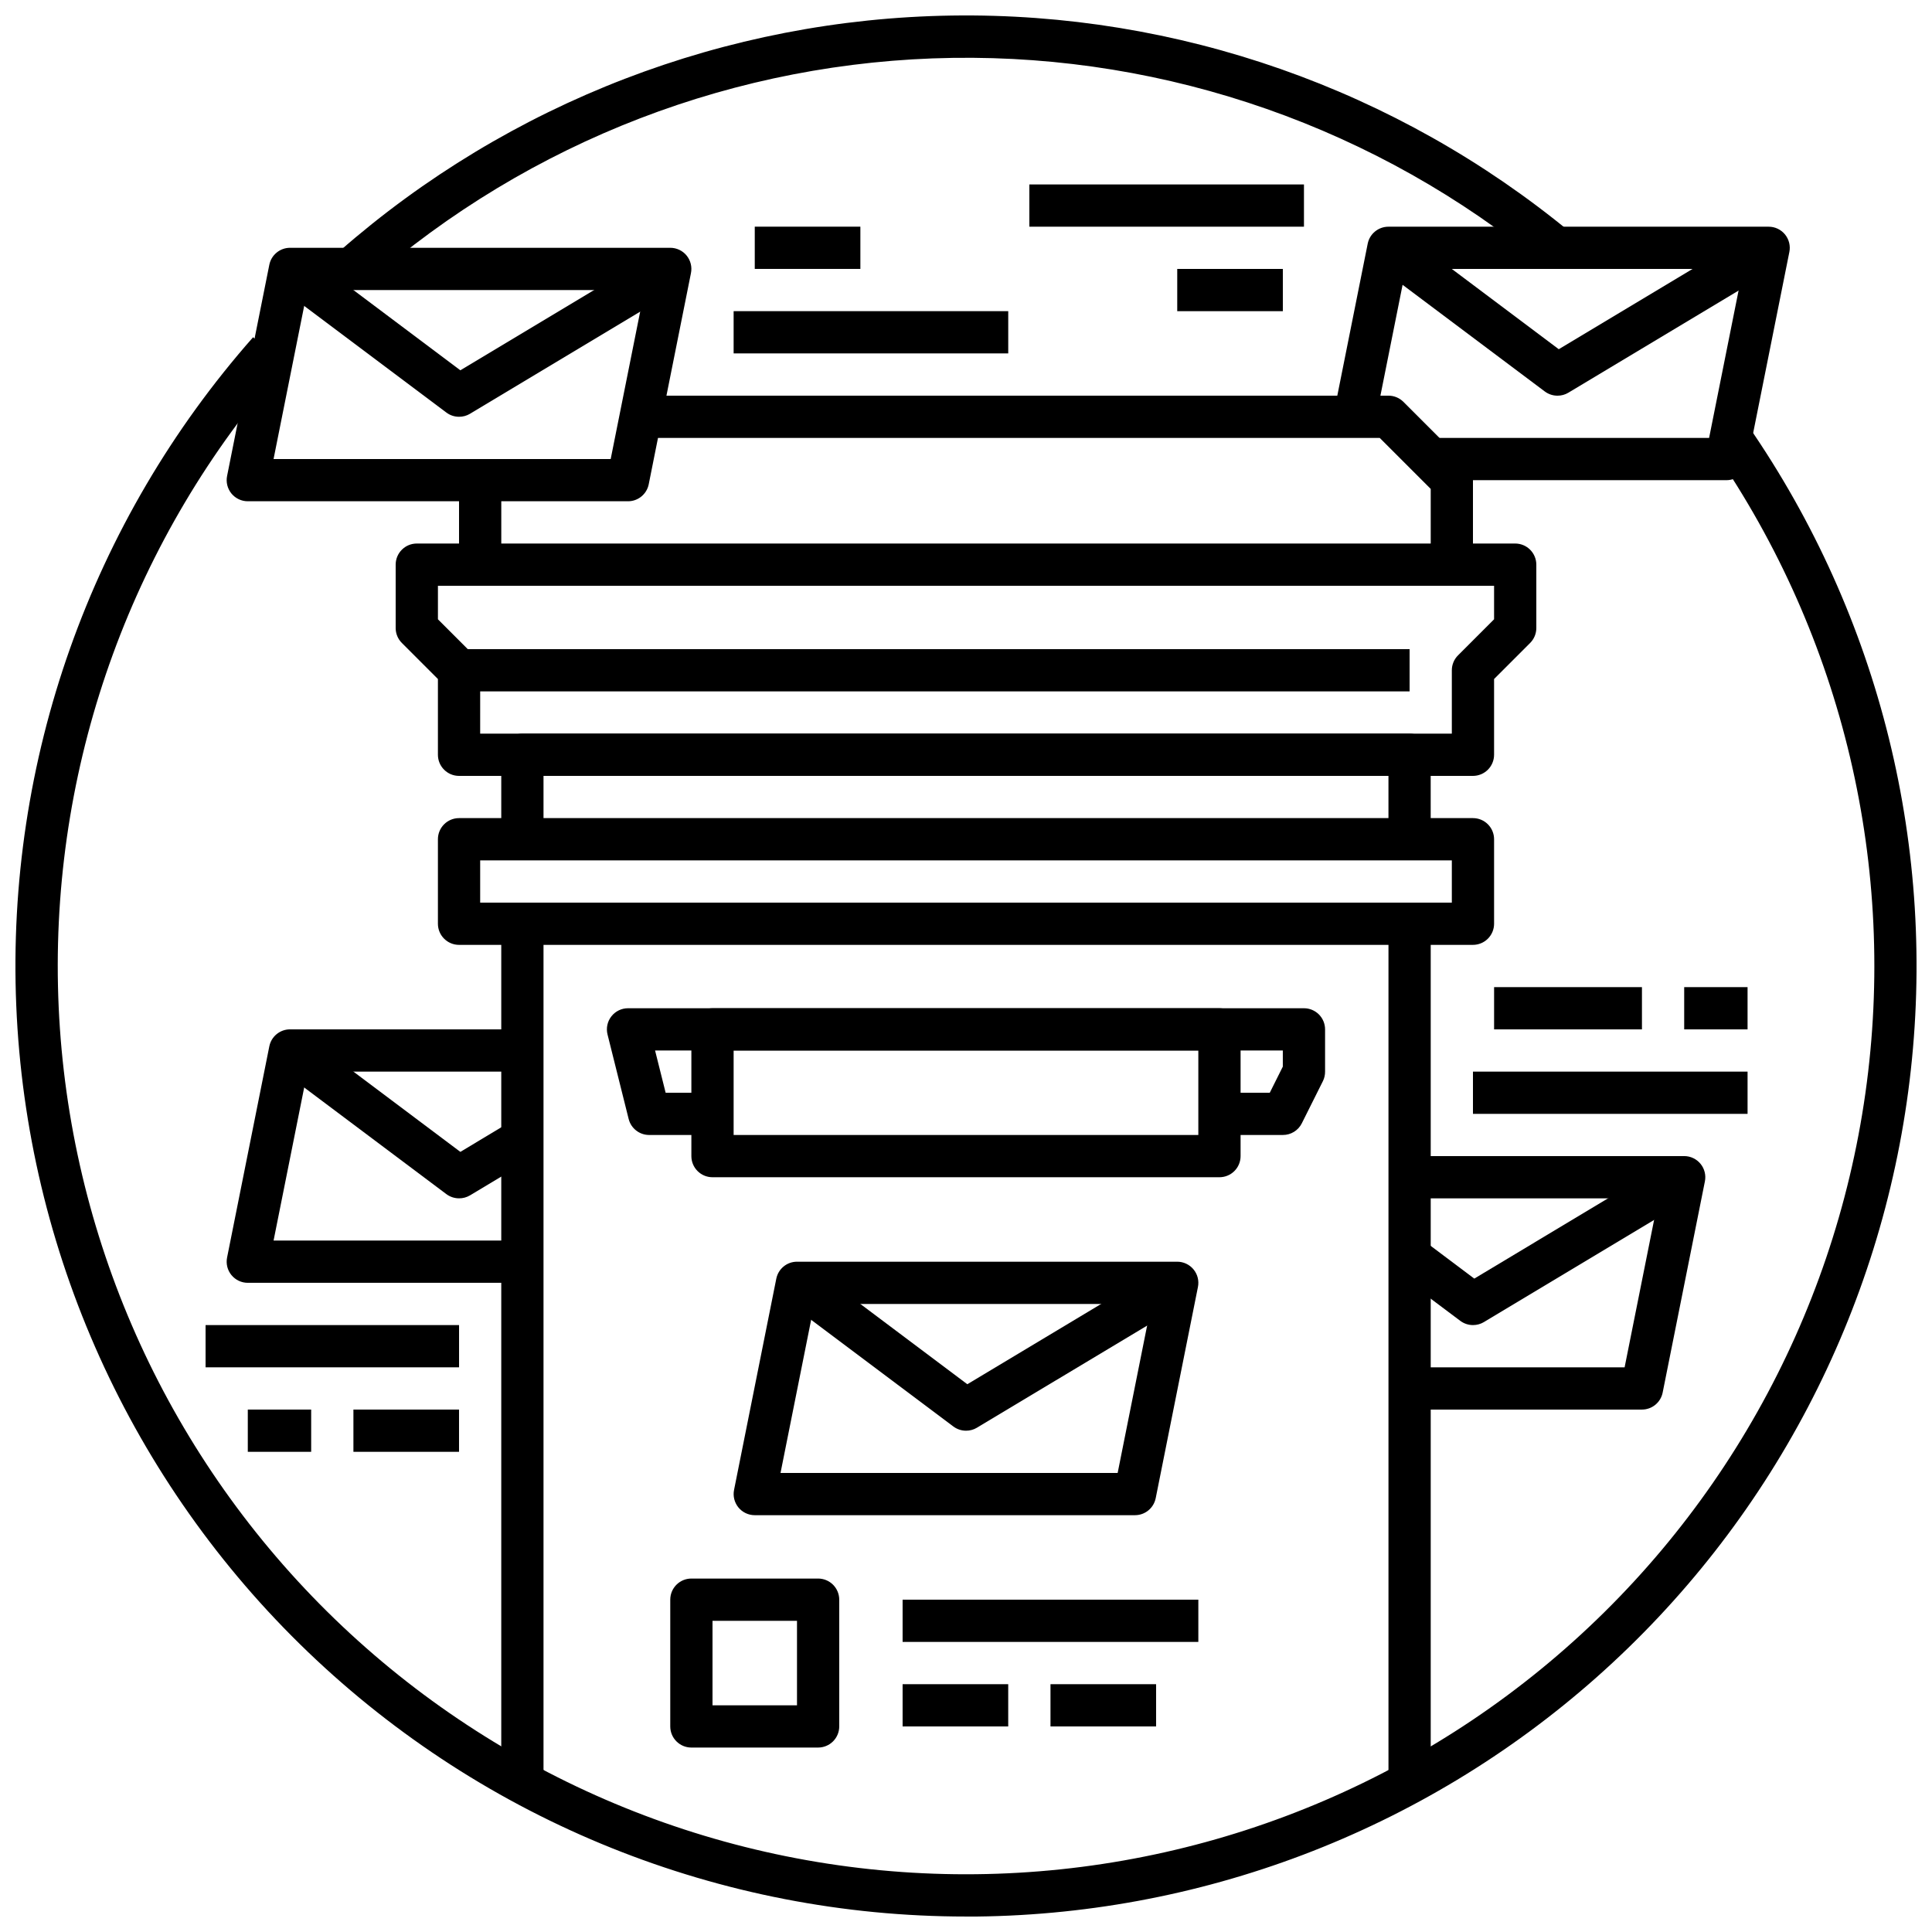 <?xml version="1.0" encoding="UTF-8"?>
<!-- Uploaded to: SVG Repo, www.svgrepo.com, Generator: SVG Repo Mixer Tools -->
<svg width="800px" height="800px" version="1.1" viewBox="144 144 512 512" xmlns="http://www.w3.org/2000/svg">
 <defs>
  <clipPath id="b">
   <path d="m233 148.09h328v70.906h-328z"/>
  </clipPath>
  <clipPath id="a">
   <path d="m148.09 233h503.81v418.9h-503.81z"/>
  </clipPath>
 </defs>
 <g clip-path="url(#b)">
  <path d="m241.35 218.96-7.379-8.398h0.004c44.969-39.414 102.49-61.547 162.28-62.441 59.789-0.891 117.95 19.516 164.07 57.57l-7.133 8.637c-44.07-36.352-99.633-55.844-156.75-54.988-57.125 0.852-112.08 21.992-155.05 59.641z"/>
 </g>
 <g clip-path="url(#a)">
  <path d="m400 651.9c-64.992 0.004-127.47-25.113-174.37-70.098-46.906-44.984-74.609-106.36-77.32-171.29-2.715-64.934 19.773-128.4 62.762-177.14l8.398 7.418h-0.004c-39.98 45.344-61.438 104.07-60.102 164.52 1.336 60.441 25.367 118.16 67.316 161.7 41.945 43.535 98.742 69.691 159.09 73.27 60.348 3.574 119.84-15.688 166.63-53.957 46.797-38.273 77.48-92.754 85.949-152.61s-5.898-120.71-40.242-170.46l9.207-6.371c34.965 50.66 50.172 112.36 42.754 173.47-7.422 61.105-36.953 117.38-83.023 158.2-46.074 40.82-105.5 63.363-167.05 63.367z"/>
 </g>
 <path d="m523.15 366.41h-11.195v-16.793h-223.92v16.793h-11.195v-22.391c0-3.09 2.508-5.598 5.598-5.598h235.11c1.484 0 2.906 0.59 3.957 1.641 1.051 1.047 1.641 2.473 1.641 3.957z"/>
 <path d="m534.35 349.62h-268.7c-3.09 0-5.598-2.508-5.598-5.598v-20.074l-9.555-9.555c-1.051-1.051-1.641-2.473-1.641-3.957v-16.793c0-3.094 2.508-5.602 5.598-5.602h291.09c1.484 0 2.91 0.59 3.957 1.641 1.051 1.051 1.641 2.473 1.641 3.961v16.793c0 1.484-0.59 2.906-1.641 3.957l-9.555 9.555v20.074c0 1.484-0.59 2.91-1.641 3.957-1.047 1.051-2.473 1.641-3.957 1.641zm-263.1-11.195h257.5v-16.793c0-1.484 0.59-2.91 1.641-3.957l9.555-9.559v-8.875h-279.89v8.879l9.555 9.555c1.051 1.047 1.641 2.473 1.641 3.957z"/>
 <path d="m265.65 316.03h251.91v11.195h-251.91z"/>
 <path d="m534.35 293.64h-11.195v-20.074l-13.516-13.516h-199.2v-11.195h201.52c1.484 0 2.906 0.59 3.957 1.641l16.793 16.793c1.051 1.051 1.641 2.473 1.641 3.957z"/>
 <path d="m444.78 545.54h-100.76c-1.68 0-3.273-0.754-4.336-2.055-1.062-1.305-1.484-3.016-1.148-4.664l11.195-55.98v0.004c0.531-2.606 2.824-4.481 5.484-4.481h100.76c1.684 0 3.273 0.758 4.336 2.059 1.066 1.301 1.488 3.012 1.152 4.66l-11.195 55.98h-0.004c-0.531 2.606-2.824 4.477-5.484 4.477zm-93.934-11.195h89.344l8.957-44.781h-89.344z"/>
 <path d="m400 523.15c-1.211 0-2.391-0.395-3.359-1.121l-44.781-33.586 6.719-8.957 41.77 31.348 52.75-31.652 5.766 9.594-55.98 33.586v0.004c-0.875 0.52-1.871 0.789-2.883 0.785z"/>
 <path d="m579.13 517.55h-61.574v-11.195h56.984l8.957-44.781-65.941-0.004v-11.195h72.773c1.68 0 3.273 0.754 4.336 2.059 1.062 1.301 1.484 3.012 1.148 4.66l-11.195 55.98v-0.004c-0.531 2.609-2.824 4.481-5.488 4.481z"/>
 <path d="m534.35 495.16c-1.211 0-2.391-0.395-3.359-1.121l-16.793-12.594 6.719-8.957 13.781 10.355 52.75-31.652 5.766 9.594-55.98 33.586v0.004c-0.871 0.516-1.867 0.789-2.883 0.785z"/>
 <path d="m601.52 271.25h-78.371v-11.195h73.781l8.957-44.781h-89.344l-8.062 40.305-10.977-2.242 8.957-44.781c0.531-2.609 2.828-4.481 5.492-4.477h100.76c1.68-0.004 3.273 0.754 4.336 2.055 1.062 1.305 1.484 3.016 1.148 4.66l-11.195 55.98c-0.531 2.606-2.824 4.477-5.484 4.477z"/>
 <path d="m556.74 248.86c-1.211 0-2.391-0.395-3.359-1.121l-44.781-33.586 6.719-8.957 41.77 31.348 52.75-31.652 5.766 9.594-55.98 33.586v0.004c-0.871 0.52-1.867 0.789-2.883 0.785z"/>
 <path d="m282.44 483.96h-72.77c-1.684 0.004-3.273-0.754-4.34-2.055-1.062-1.301-1.484-3.012-1.148-4.66l11.195-55.98c0.535-2.606 2.828-4.477 5.488-4.477h61.574v11.195h-56.984l-8.957 44.781h65.941z"/>
 <path d="m265.65 461.57c-1.211 0-2.391-0.391-3.359-1.117l-44.781-33.586 6.719-8.957 41.77 31.348 13.562-8.141 5.766 9.602-16.793 10.078v-0.004c-0.871 0.516-1.867 0.785-2.883 0.777z"/>
 <path d="m467.17 455.98h-134.35c-3.094 0-5.598-2.504-5.598-5.598v-33.586c0-3.094 2.504-5.598 5.598-5.598h134.35c1.484 0 2.91 0.59 3.961 1.637 1.047 1.051 1.637 2.477 1.637 3.961v33.586c0 1.484-0.59 2.91-1.637 3.957-1.051 1.051-2.477 1.641-3.961 1.641zm-128.75-11.195h123.15v-22.391h-123.15z"/>
 <path d="m483.96 444.78h-16.793v-11.195h13.336l3.457-6.918v-4.277h-166.36l2.801 11.195h12.422v11.195h-16.793c-2.57 0-4.809-1.75-5.43-4.242l-5.598-22.391c-0.418-1.672-0.043-3.445 1.02-4.801 1.059-1.359 2.688-2.152 4.41-2.152h179.13c1.484 0 2.906 0.59 3.957 1.637 1.051 1.051 1.641 2.477 1.641 3.961v11.195c0.008 0.867-0.184 1.723-0.562 2.5l-5.598 11.195v0.004c-0.953 1.906-2.906 3.106-5.039 3.094z"/>
 <path d="m534.35 394.4h-268.7c-3.09 0-5.598-2.508-5.598-5.598v-22.395c0-3.09 2.508-5.598 5.598-5.598h268.7c1.484 0 2.91 0.59 3.957 1.641 1.051 1.051 1.641 2.473 1.641 3.957v22.395c0 1.484-0.59 2.906-1.641 3.957-1.047 1.051-2.473 1.641-3.957 1.641zm-263.1-11.199h257.5v-11.195h-257.5z"/>
 <path d="m511.96 388.8h11.195v229.51h-11.195z"/>
 <path d="m276.84 388.8h11.195v229.51h-11.195z"/>
 <path d="m310.43 276.84h-100.76c-1.684 0-3.273-0.754-4.34-2.055-1.062-1.305-1.484-3.016-1.148-4.66l11.195-55.98c0.535-2.606 2.828-4.477 5.488-4.477h100.76c1.68 0 3.273 0.754 4.336 2.055 1.062 1.305 1.484 3.016 1.148 4.66l-11.195 55.98c-0.531 2.606-2.824 4.477-5.484 4.477zm-93.934-11.195h89.344l8.957-44.781h-89.344z"/>
 <path d="m265.65 254.45c-1.211 0-2.391-0.391-3.359-1.121l-44.781-33.586 6.719-8.957 41.77 31.348 52.75-31.652 5.766 9.594-55.98 33.586v0.004c-0.871 0.52-1.867 0.789-2.883 0.785z"/>
 <path d="m265.65 271.25h11.195v22.391h-11.195z"/>
 <path d="m534.35 427.99h72.773v11.195h-72.773z"/>
 <path d="m539.95 405.6h39.184v11.195h-39.184z"/>
 <path d="m590.33 405.6h16.793v11.195h-16.793z"/>
 <path d="m198.48 495.16h67.176v11.195h-67.176z"/>
 <path d="m237.66 517.55h27.988v11.195h-27.988z"/>
 <path d="m209.67 517.55h16.793v11.195h-16.793z"/>
 <path d="m338.42 226.46h72.773v11.195h-72.773z"/>
 <path d="m344.02 204.07h27.988v11.195h-27.988z"/>
 <path d="m416.79 192.88h72.773v11.195h-72.773z"/>
 <path d="m455.98 215.27h27.988v11.195h-27.988z"/>
 <path d="m360.81 607.12h-33.586c-3.094 0-5.598-2.508-5.598-5.598v-33.59c0-3.09 2.504-5.598 5.598-5.598h33.586c1.484 0 2.91 0.59 3.961 1.641 1.047 1.051 1.637 2.473 1.637 3.957v33.59c0 1.484-0.59 2.906-1.637 3.957-1.051 1.051-2.477 1.641-3.961 1.641zm-27.988-11.195h22.391v-22.395h-22.391z"/>
 <path d="m383.2 567.93h78.371v11.195h-78.371z"/>
 <path d="m383.2 590.33h27.988v11.195h-27.988z"/>
 <path d="m422.39 590.33h27.988v11.195h-27.988z"/>
</svg>